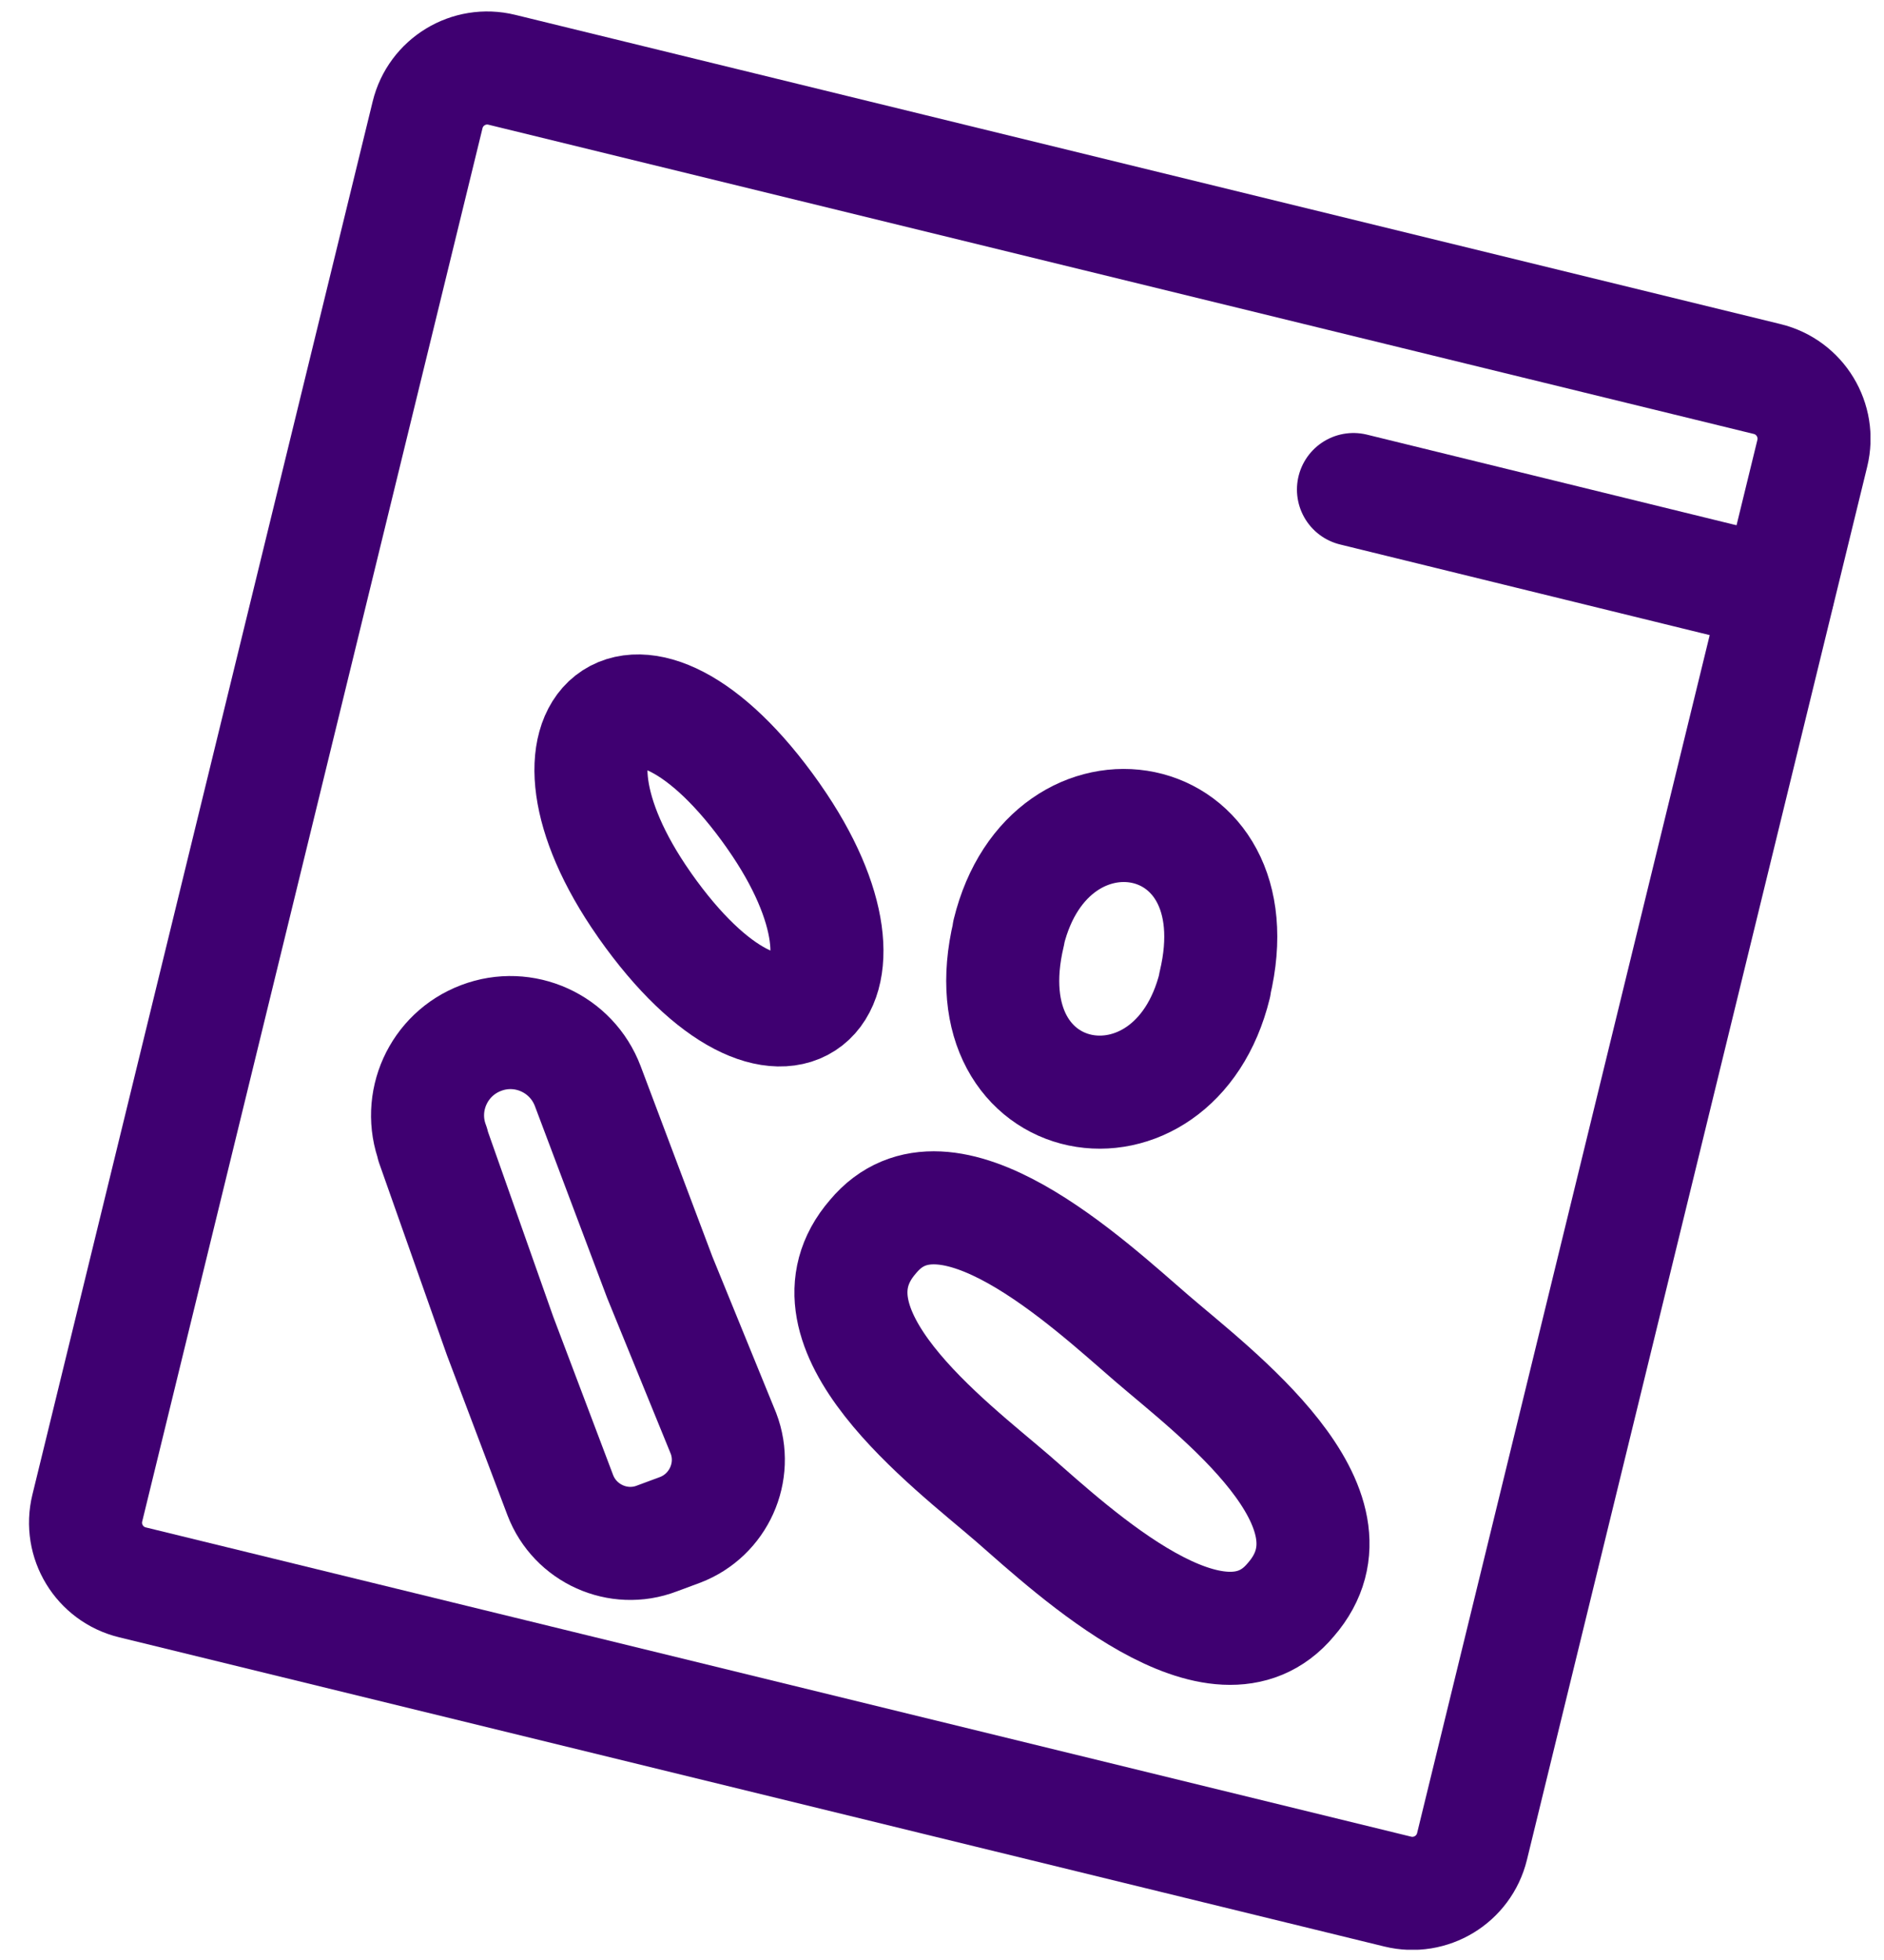 <svg width="50" height="52" viewBox="0 0 50 52" fill="none" xmlns="http://www.w3.org/2000/svg">
<g clip-path="url(#clip0_2098_8007)">
<path d="M32.24 26.108C32.24 26.108 32.24 26.128 32.24 26.138C31.16 30.548 25.61 29.608 26.77 24.768C26.77 24.768 26.77 24.748 26.77 24.738C27.85 20.328 33.4 21.268 32.24 26.108Z" stroke="#3F0071" stroke-width="3" stroke-linecap="round" stroke-linejoin="round"/>
<path d="M20.52 21.638C20.52 21.638 20.53 21.658 20.54 21.668C23.85 26.398 20.75 29.188 17.11 24.018C17.11 24.018 17.1 23.998 17.09 23.988C13.78 19.258 16.88 16.468 20.52 21.638Z" stroke="#3F0071" stroke-width="3" stroke-linecap="round" stroke-linejoin="round"/>
<path d="M11.49 30.368C11.06 29.238 11.63 27.968 12.77 27.538C13.9 27.108 15.17 27.678 15.6 28.818L17.51 33.888L19.2 38.028C19.59 39.048 19.07 40.198 18.05 40.588L17.43 40.818C16.41 41.208 15.26 40.688 14.87 39.668L13.27 35.438L11.48 30.368H11.49Z" stroke="#3F0071" stroke-width="3" stroke-linecap="round" stroke-linejoin="round"/>
<path d="M34.26 42.438C36.37 40.008 32.23 36.938 30.559 35.498C28.89 34.058 25.099 30.488 23.169 32.808C21.059 35.238 25.2 38.308 26.869 39.748C28.509 41.178 32.33 44.758 34.26 42.438Z" stroke="#3F0071" stroke-width="3" stroke-linecap="round" stroke-linejoin="round"/>
<path d="M3.513 41.98L37.095 50.185C37.97 50.399 38.852 49.863 39.066 48.989L48.097 12.026C48.31 11.152 47.775 10.27 46.9 10.056L13.318 1.851C12.443 1.637 11.561 2.173 11.348 3.047L2.317 40.01C2.103 40.885 2.639 41.767 3.513 41.98Z" stroke="#3F0071" stroke-width="3" stroke-linecap="round" stroke-linejoin="round"/>
<path d="M47.18 15.748L35.92 12.988" stroke="#3F0071" stroke-width="3" stroke-linecap="round" stroke-linejoin="round"/>
</g>
<defs>
<clipPath id="clip0_2098_8007">
<rect width="48.88" height="51.43" fill="white" transform="translate(0.76 0.298)"/>
</clipPath>
</defs>
</svg>
